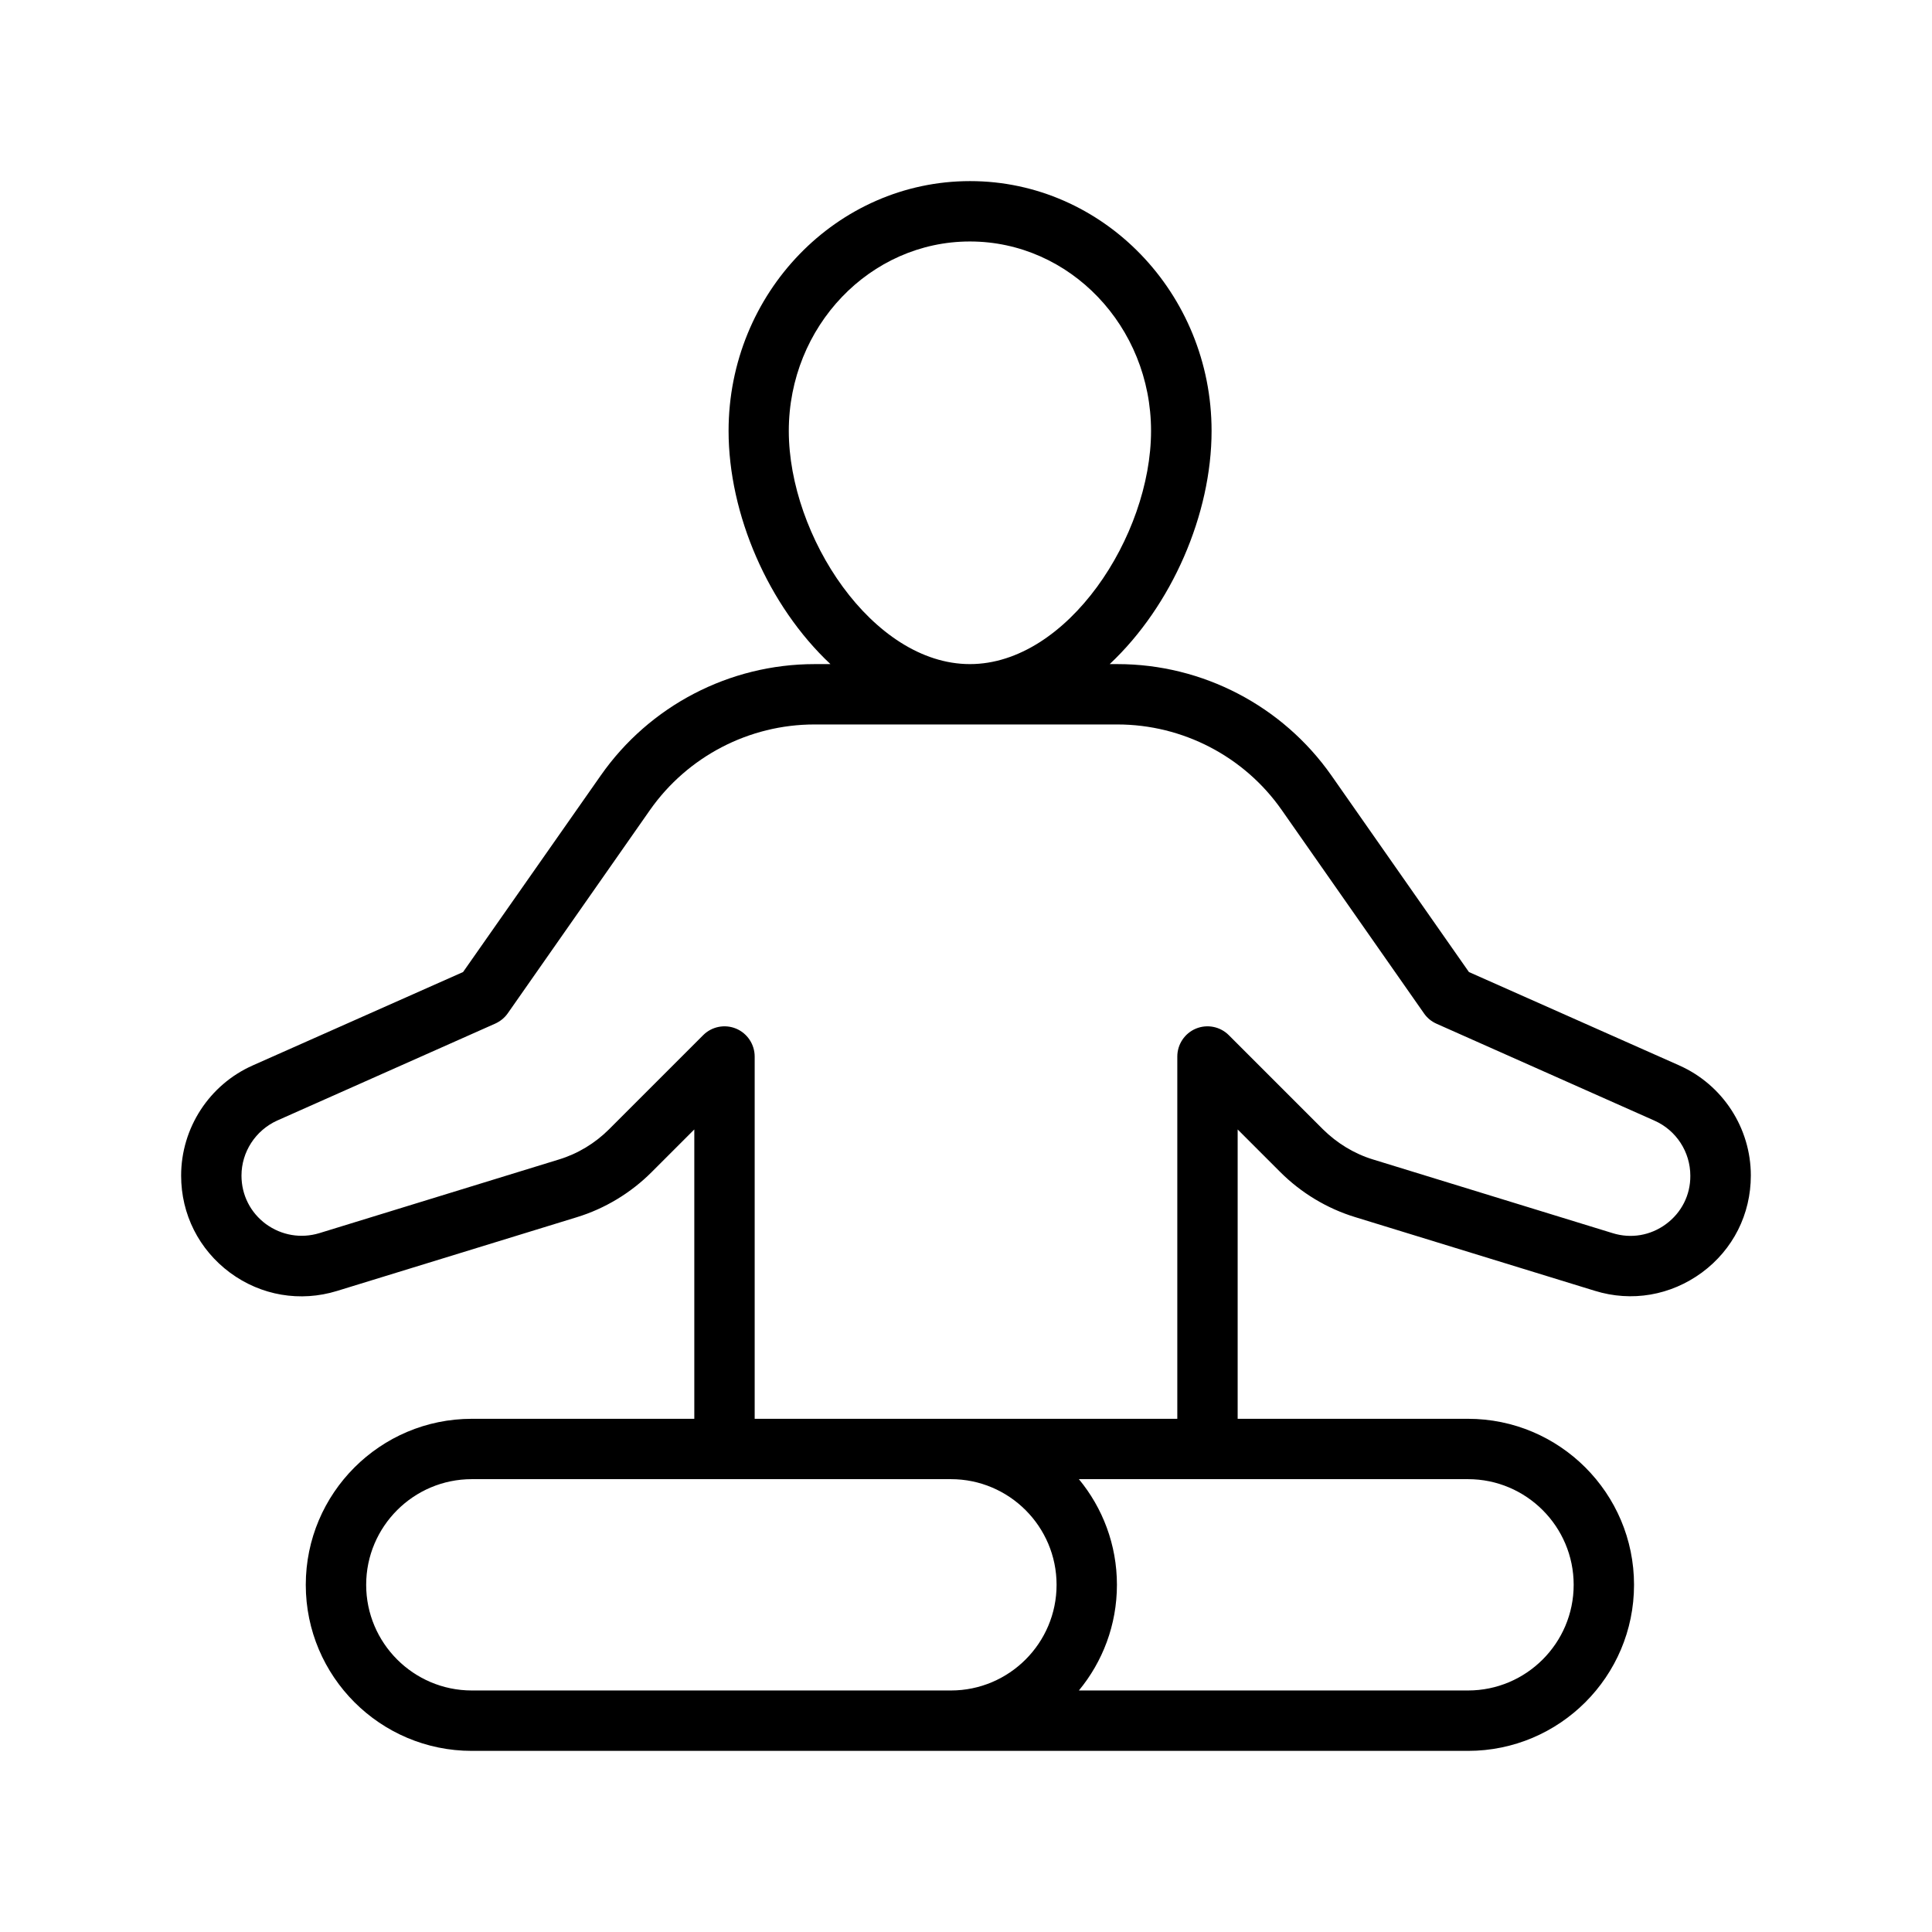 <?xml version="1.0" encoding="UTF-8"?> <svg xmlns="http://www.w3.org/2000/svg" viewBox="0 0 100 100" fill-rule="evenodd"><path d="m86.922 55.148-10.891-4.836-7.117-10.172c-2.531-3.609-6.672-5.766-11.07-5.766h-0.406c3.219-3.023 5.273-7.758 5.273-12.07 0-7.125-5.609-12.93-12.5-12.93-6.891 0-12.5 5.797-12.5 12.93 0 4.312 2.055 9.055 5.273 12.07h-0.82c-4.406 0-8.547 2.156-11.07 5.766l-7.125 10.172-10.891 4.836c-2.25 1-3.703 3.242-3.703 5.703 0 2 0.922 3.828 2.531 5.023 1.609 1.188 3.633 1.531 5.539 0.945l12.398-3.812c1.461-0.445 2.805-1.258 3.883-2.336l2.211-2.211v14.977h-11.516c-4.742 0-8.594 3.852-8.594 8.594s3.852 8.594 8.594 8.594h51.562c4.742 0 8.594-3.852 8.594-8.594s-3.852-8.594-8.594-8.594h-11.922v-14.977l2.203 2.203c1.078 1.078 2.422 1.891 3.883 2.336l12.398 3.812c1.914 0.594 3.93 0.242 5.547-0.945 1.609-1.188 2.531-3.016 2.531-5.023 0-2.453-1.453-4.695-3.703-5.695zm-46.094-32.844c0-5.406 4.203-9.805 9.375-9.805s9.375 4.398 9.375 9.805c0 5.438-4.328 12.07-9.375 12.07s-9.375-6.641-9.375-12.07zm6.047 65.195h-22.453c-3.016 0-5.469-2.453-5.469-5.469s2.453-5.469 5.469-5.469h24.797c3.016 0 5.469 2.453 5.469 5.469s-2.453 5.469-5.469 5.469zm34.578-5.469c0 3.016-2.453 5.469-5.469 5.469h-20.141c1.227-1.484 1.969-3.391 1.969-5.469s-0.742-3.984-1.969-5.469h20.141c3.016 0 5.469 2.453 5.469 5.469zm4.781-18.672c-0.805 0.594-1.812 0.766-2.766 0.469l-12.398-3.812c-0.977-0.297-1.867-0.844-2.594-1.562l-4.875-4.875c-0.445-0.445-1.117-0.578-1.703-0.336-0.578 0.242-0.961 0.812-0.961 1.445v18.75h-21.875v-18.75c0-0.633-0.383-1.203-0.961-1.445-0.586-0.242-1.258-0.109-1.703 0.336l-4.875 4.875c-0.719 0.719-1.617 1.266-2.594 1.562l-12.398 3.812c-0.953 0.289-1.961 0.117-2.766-0.469-0.805-0.594-1.266-1.508-1.266-2.508 0-1.227 0.727-2.344 1.852-2.852l11.281-5.016c0.258-0.117 0.484-0.297 0.648-0.531l7.367-10.531c1.945-2.766 5.125-4.422 8.508-4.422h15.68c3.383 0 6.57 1.656 8.508 4.43l7.367 10.531c0.164 0.234 0.383 0.414 0.648 0.531l11.281 5.016c1.125 0.5 1.852 1.617 1.852 2.852 0.008 0.992-0.453 1.906-1.258 2.5z"></path></svg> 